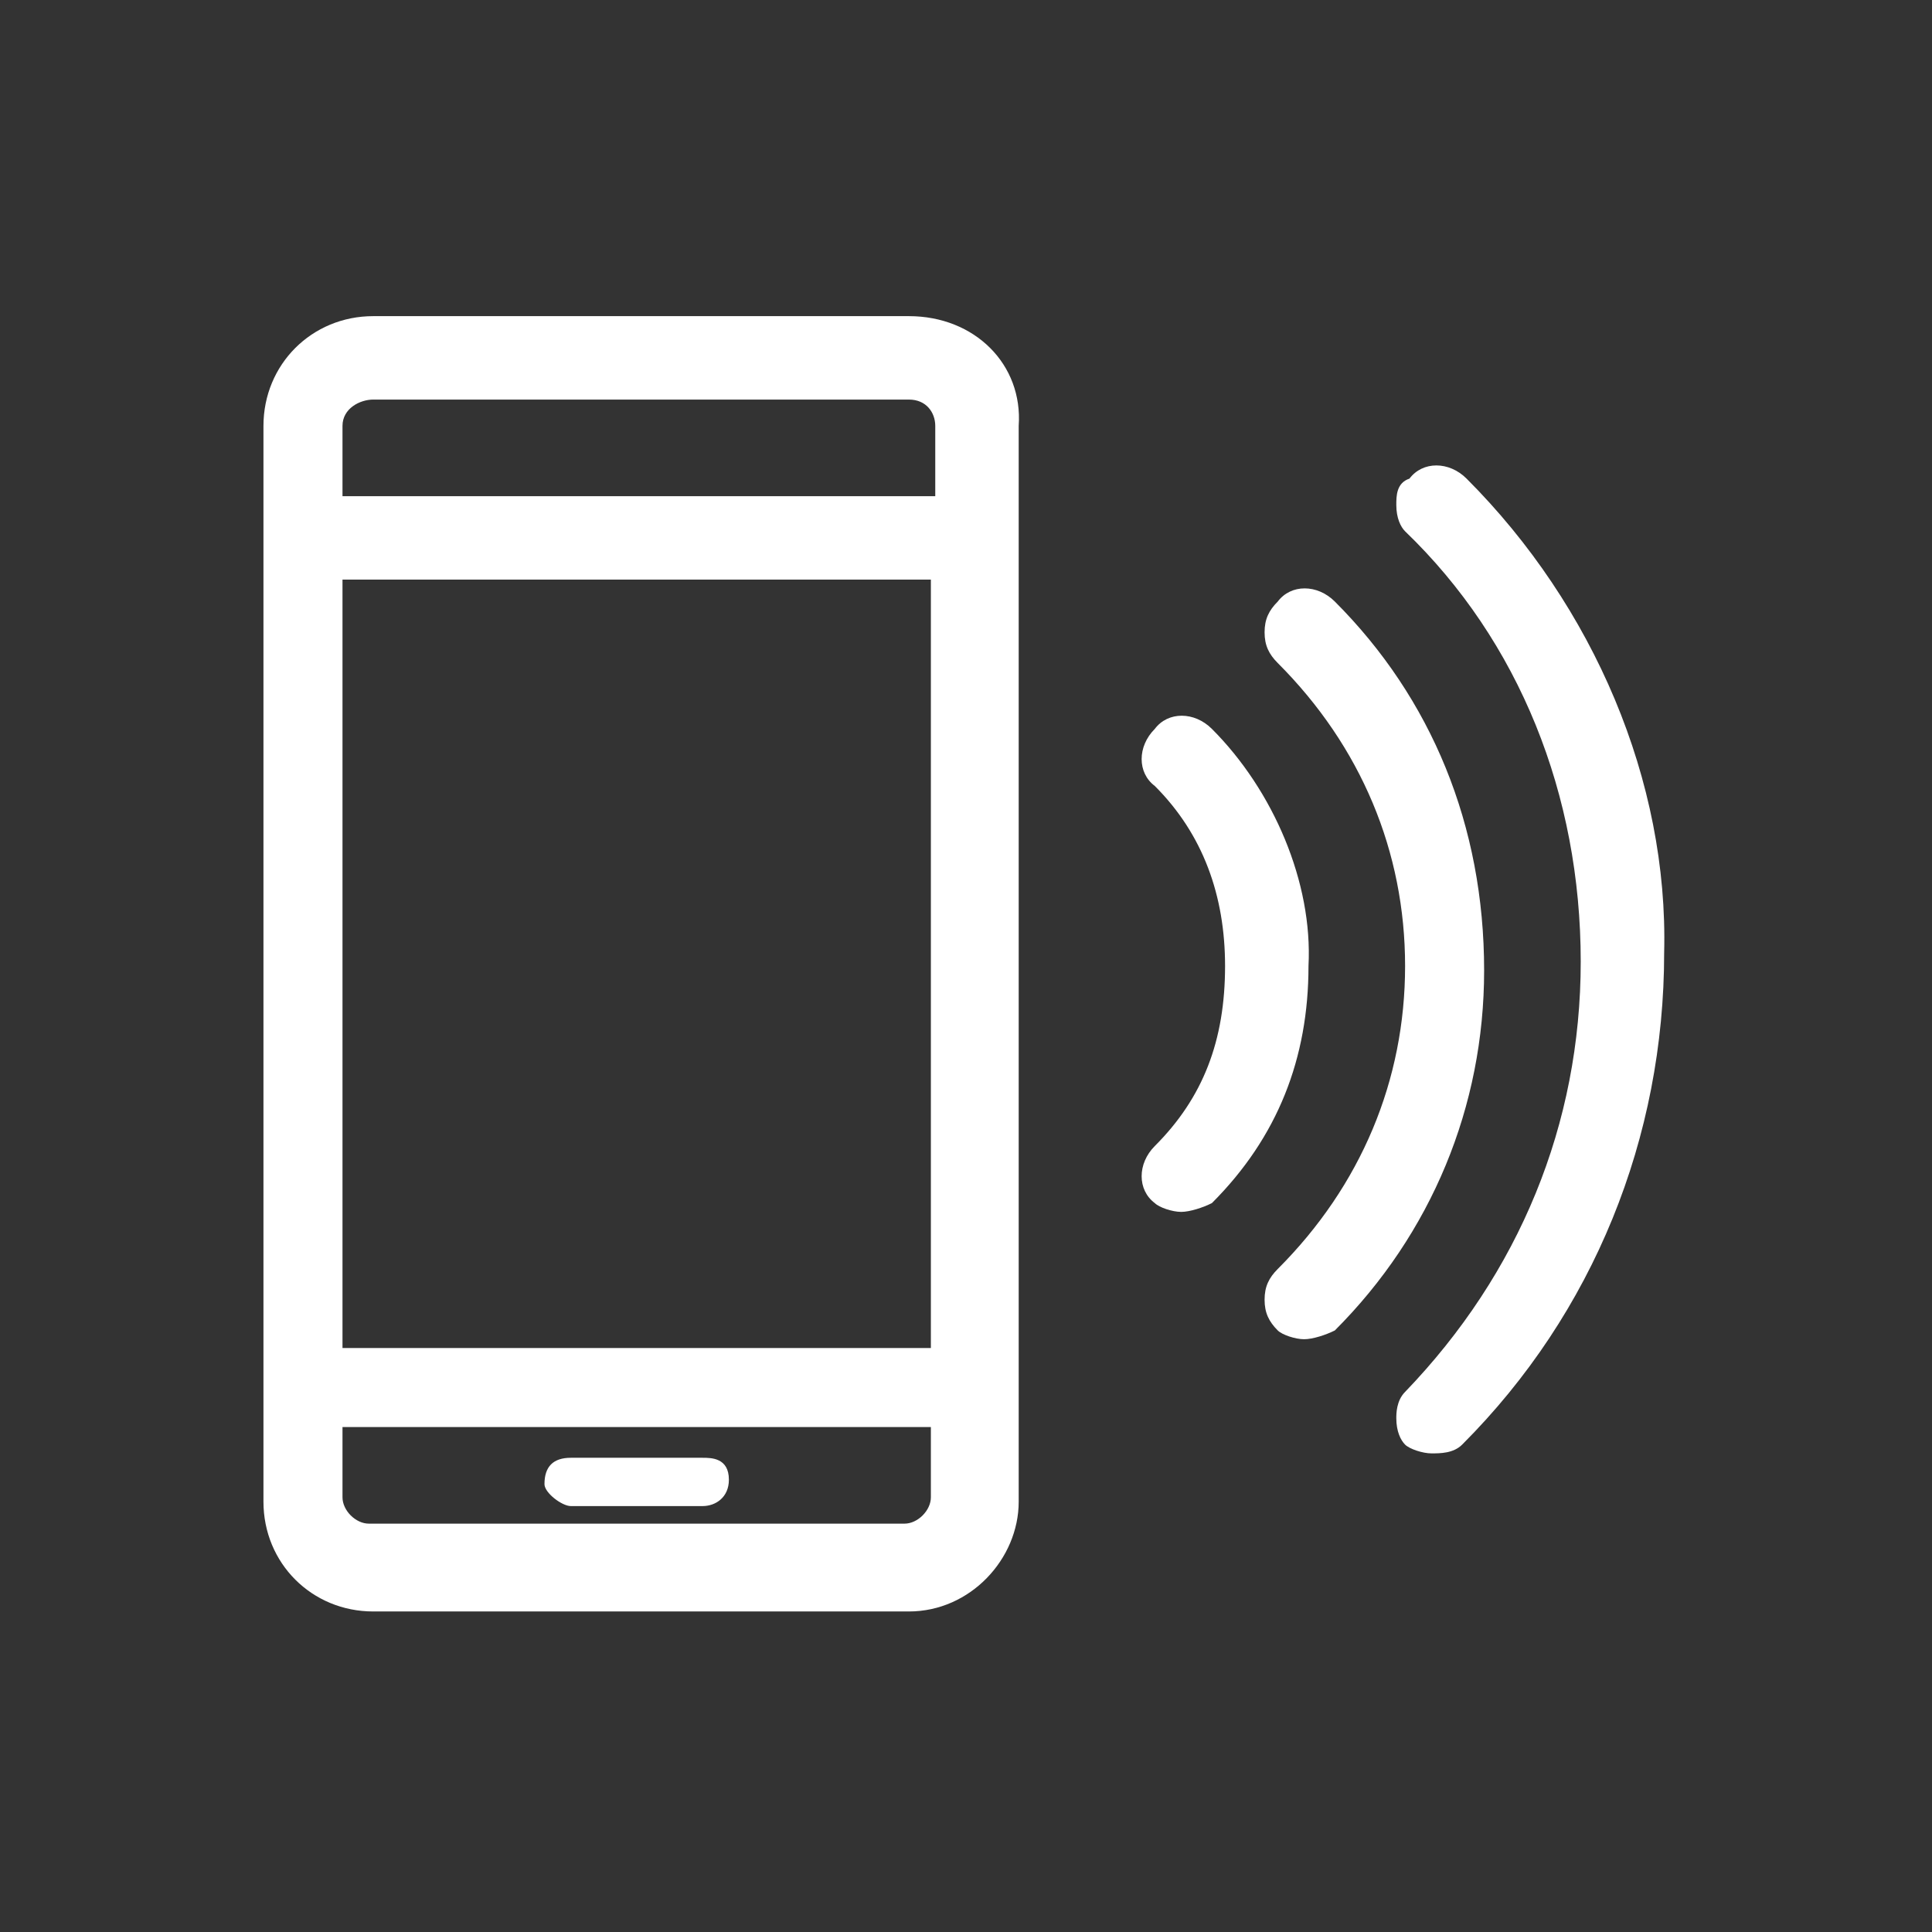 <?xml version="1.0" encoding="utf-8"?>
<!-- Generator: Adobe Illustrator 24.1.0, SVG Export Plug-In . SVG Version: 6.00 Build 0)  -->
<svg version="1.1" id="Layer_1" xmlns="http://www.w3.org/2000/svg" xmlns:xlink="http://www.w3.org/1999/xlink" x="0px" y="0px"
	 viewBox="0 0 44 44" style="enable-background:new 0 0 44 44;" xml:space="preserve">
<rect x="0" y="0" width="44" height="44" fill="#333333" stroke="none"/>
<style type="text/css">
	.st0{fill:#FFFFFF;}
</style>
<g>
	<path class="st0" d="M16,33.2h-3c-0.4,0-0.6,0.2-0.6,0.6c0,0.2,0.4,0.5,0.6,0.5h3c0.3,0,0.6-0.2,0.6-0.6
		C16.6,33.2,16.2,33.2,16,33.2z"/>
	<path class="st0" d="M20.7,7.2H8.5C7.1,7.2,6,8.3,6,9.7v24.5c0,1.4,1.1,2.5,2.5,2.5h12.2c1.4,0,2.5-1.2,2.5-2.5V9.7
		C23.3,8.3,22.2,7.2,20.7,7.2z M21.2,32.5v1.6c0,0.3-0.3,0.6-0.6,0.6H8.4c-0.3,0-0.6-0.3-0.6-0.6v-1.6H21.2z M21.2,13.2v17.5H7.8
		V13.2H21.2z M21.3,9.7v1.6H7.8V9.7c0-0.4,0.4-0.6,0.7-0.6h12.2C21.1,9.1,21.3,9.4,21.3,9.7z"/>
	<path class="st0" d="M33.4,10.9c-0.4-0.4-1-0.4-1.3,0c-0.3,0.1-0.3,0.4-0.3,0.6c0,0.3,0.1,0.5,0.2,0.6c2.6,2.5,4,6,4,9.8
		c0,3.7-1.4,7.1-4,9.8c-0.2,0.2-0.2,0.5-0.2,0.6c0,0.3,0.1,0.5,0.2,0.6c0.1,0.1,0.4,0.2,0.6,0.2c0.2,0,0.5,0,0.7-0.2
		c3-3,4.6-7,4.6-11.2C38,17.8,36.3,13.8,33.4,10.9z"/>
	<path class="st0" d="M30.4,13.7c-0.4-0.4-1-0.4-1.3,0c-0.2,0.2-0.3,0.4-0.3,0.7s0.1,0.5,0.3,0.7C31,17,32,19.4,32,22s-1,5-2.9,6.9
		c-0.2,0.2-0.3,0.4-0.3,0.7c0,0.3,0.1,0.5,0.3,0.7c0.1,0.1,0.4,0.2,0.6,0.2s0.5-0.1,0.7-0.2l0,0c2.2-2.2,3.4-5.1,3.4-8.2
		C33.8,18.8,32.6,15.9,30.4,13.7z"/>
	<path class="st0" d="M27.6,16.6c-0.4-0.4-1-0.4-1.3,0c-0.4,0.4-0.4,1,0,1.3c1.1,1.1,1.6,2.5,1.6,4.1c0,1.7-0.5,3-1.6,4.1
		c-0.4,0.4-0.4,1,0,1.3c0.1,0.1,0.4,0.2,0.6,0.2s0.5-0.1,0.7-0.2l0,0c1.5-1.5,2.2-3.3,2.2-5.4C29.9,20.1,29,18,27.6,16.6z"/>
</g>
</svg>
